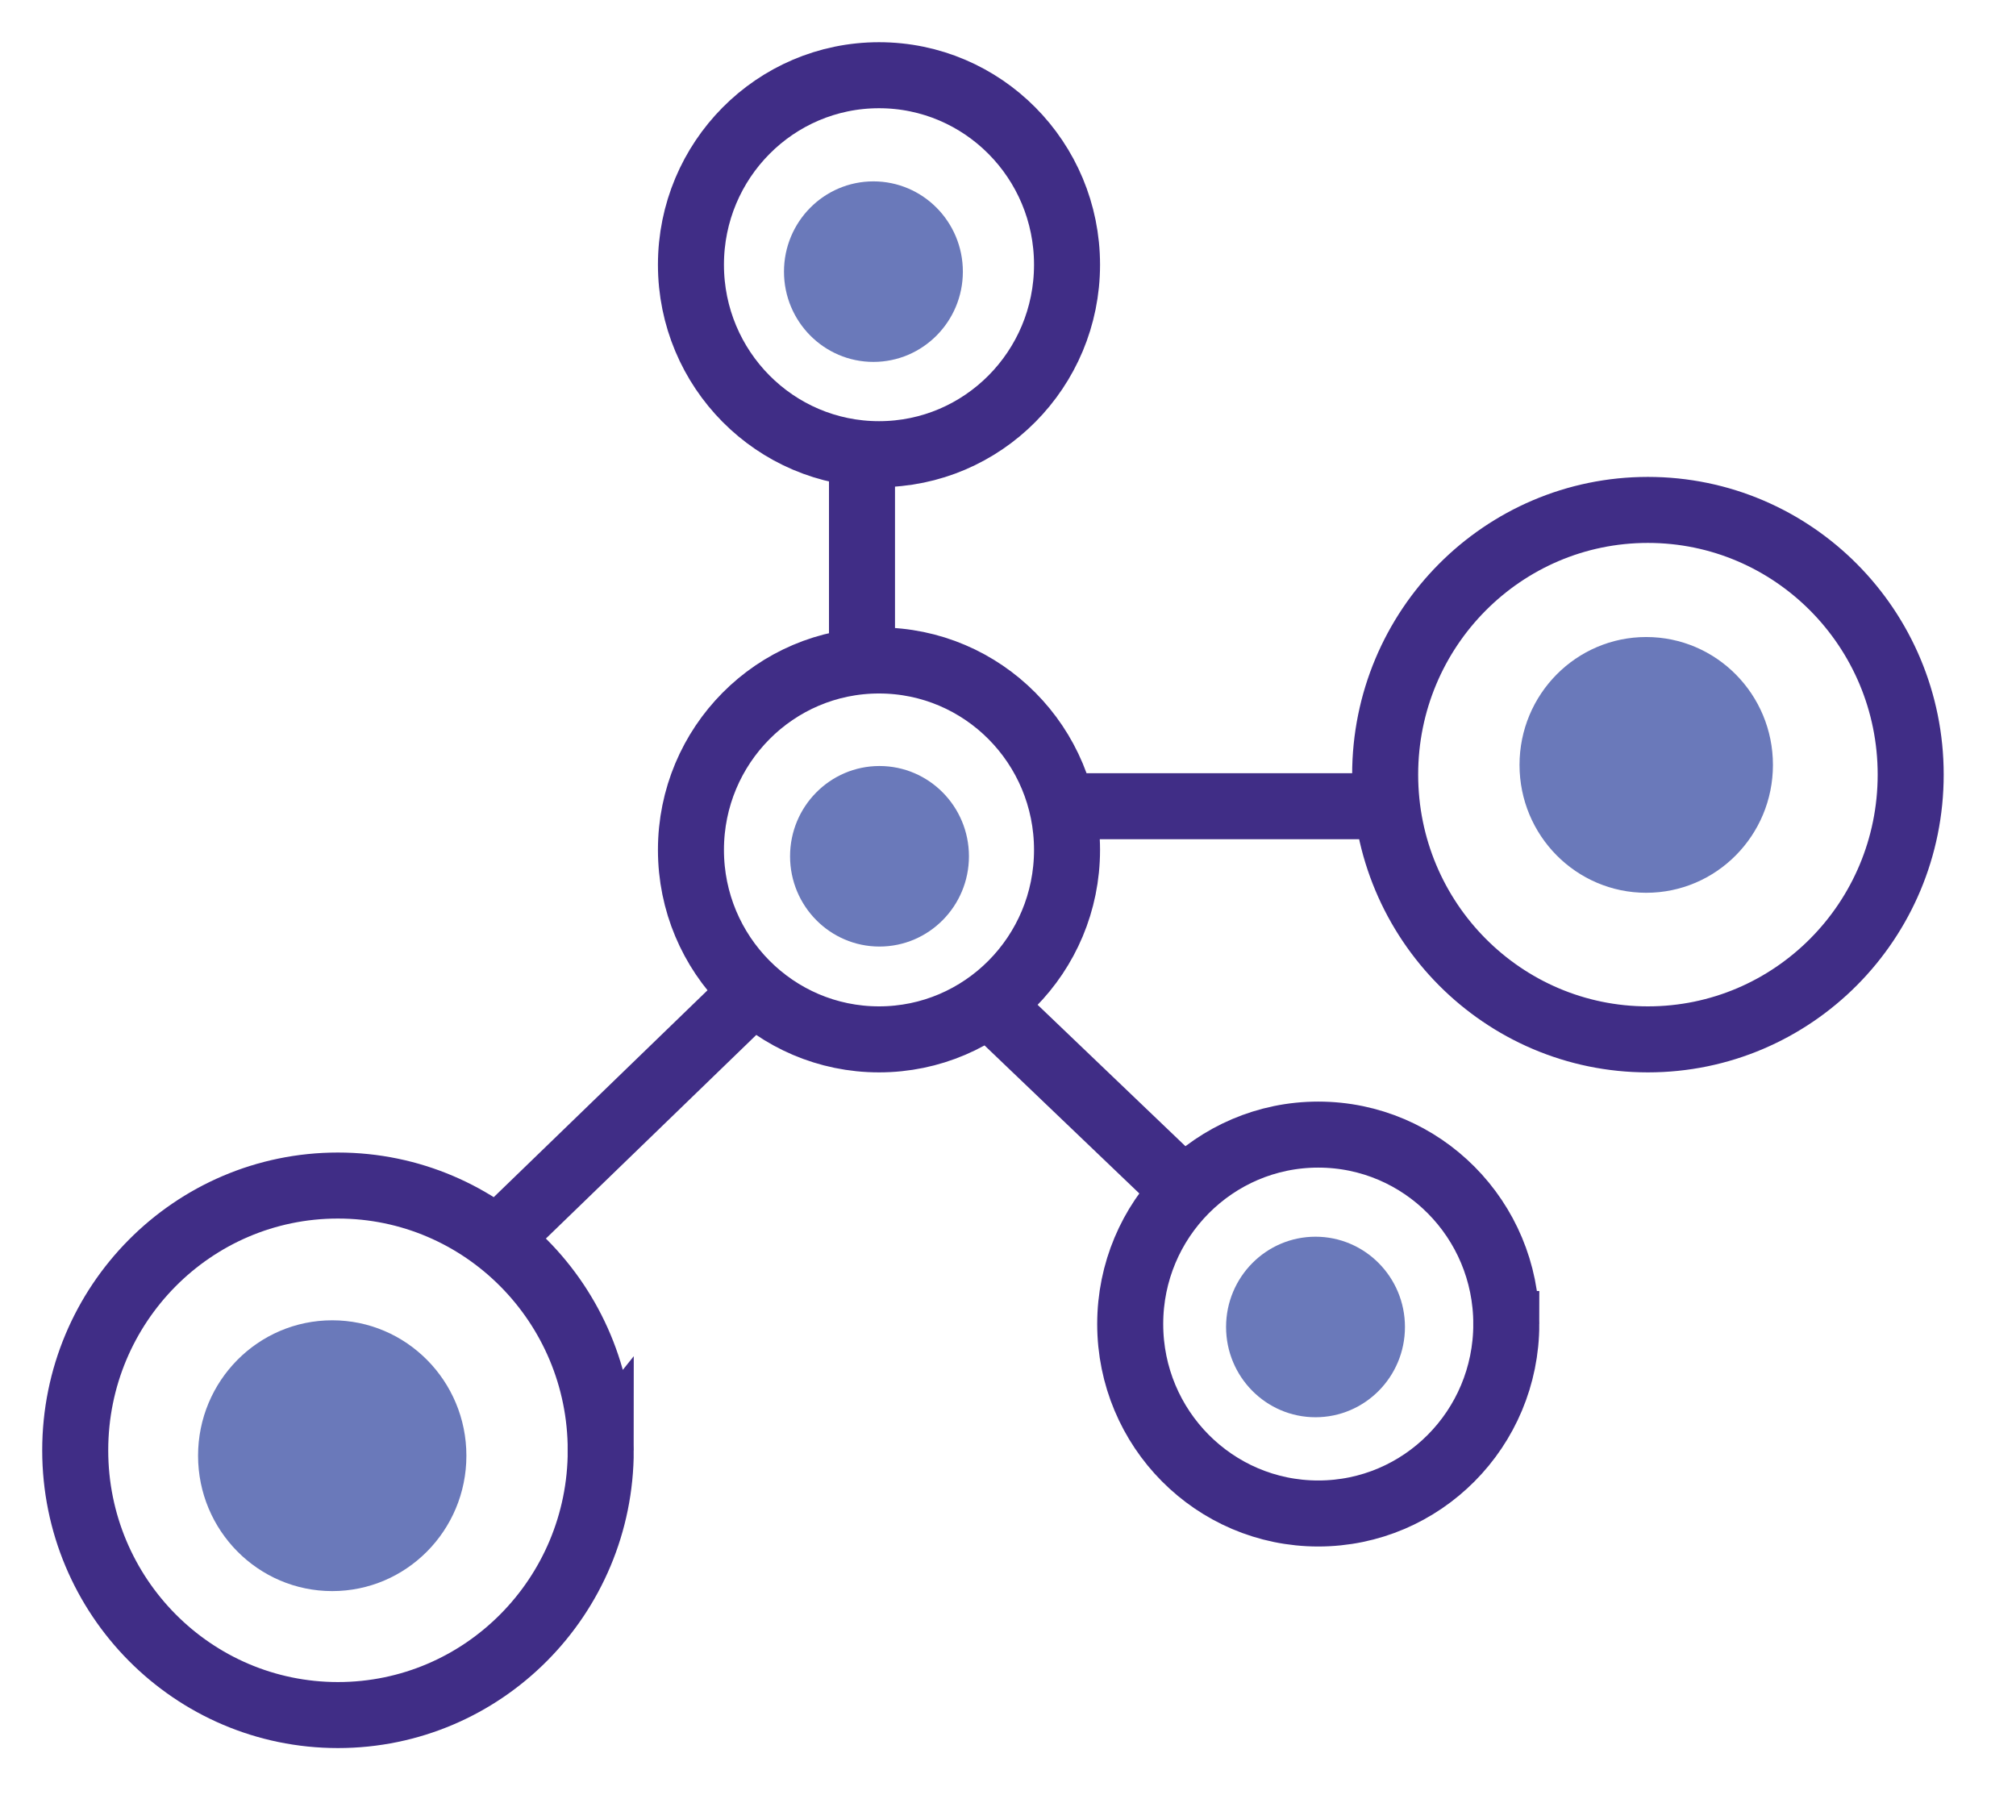 <svg height="121" viewBox="0 0 134 121" width="134" xmlns="http://www.w3.org/2000/svg" xmlns:xlink="http://www.w3.org/1999/xlink"><mask id="a" fill="#fff"><path d="m0 0h134v121h-134z" fill="#fff" fill-rule="evenodd"/></mask><g fill="none" fill-rule="evenodd" mask="url(#a)"><path d="m65.743 66.74 12.989 12.425-12.99-12.424zm-25.813 29.662c0-9.718-7.822-17.599-17.468-17.599-9.642-.001-17.462 7.88-17.462 17.599 0 9.716 7.82 17.598 17.463 17.598 9.646 0 17.468-7.88 17.468-17.599zm87.07-44.914c0-9.718-7.82-17.594-17.468-17.594-9.641 0-17.463 7.876-17.463 17.594 0 9.72 7.822 17.599 17.463 17.599 9.648 0 17.468-7.878 17.468-17.6zm-56.076-33.89c0-6.96-5.592-12.598-12.498-12.598-6.902 0-12.5 5.64-12.5 12.597 0 6.954 5.598 12.593 12.5 12.593 6.906 0 12.498-5.64 12.498-12.593zm0 38.896c0-6.958-5.592-12.592-12.498-12.592-6.902 0-12.5 5.634-12.5 12.592 0 6.954 5.598 12.593 12.5 12.593 6.906 0 12.498-5.64 12.498-12.593zm29.197 31.515c0-6.953-5.593-12.592-12.5-12.592-6.9 0-12.498 5.64-12.498 12.592 0 6.959 5.597 12.593 12.499 12.593 6.906 0 12.499-5.634 12.499-12.593zm-67.084-5.592 17.844-17.27zm24.258-39.6v-12.336 12.334zm13.352 10.773h21.422z" stroke="#402d86" stroke-width="4.388"/><path d="m109.422 42.343c-4.651 0-8.422 3.805-8.422 8.5 0 4.694 3.77 8.5 8.422 8.5 4.651 0 8.422-3.806 8.422-8.5 0-4.695-3.77-8.5-8.422-8.5zm-78.422 54.417c0-4.971-3.993-9-8.917-9-4.925 0-8.918 4.029-8.918 9 0 4.97 3.993 9 8.918 9 4.924 0 8.917-4.03 8.917-9m33.404-39.843c0-3.312-2.662-6-5.947-6-3.282 0-5.943 2.688-5.943 6 0 3.311 2.661 6 5.943 6 3.285 0 5.947-2.689 5.947-6m-.404-38.861c0-3.312-2.661-6-5.946-6-3.283 0-5.944 2.688-5.944 6 0 3.311 2.661 6 5.944 6 3.285 0 5.946-2.689 5.946-6m23.439 64.148c-3.282 0-5.944 2.688-5.944 6 0 3.311 2.662 6 5.944 6 3.285 0 5.946-2.689 5.946-6 0-3.312-2.661-6-5.946-6z" fill="#6a79ba"/></g></svg>